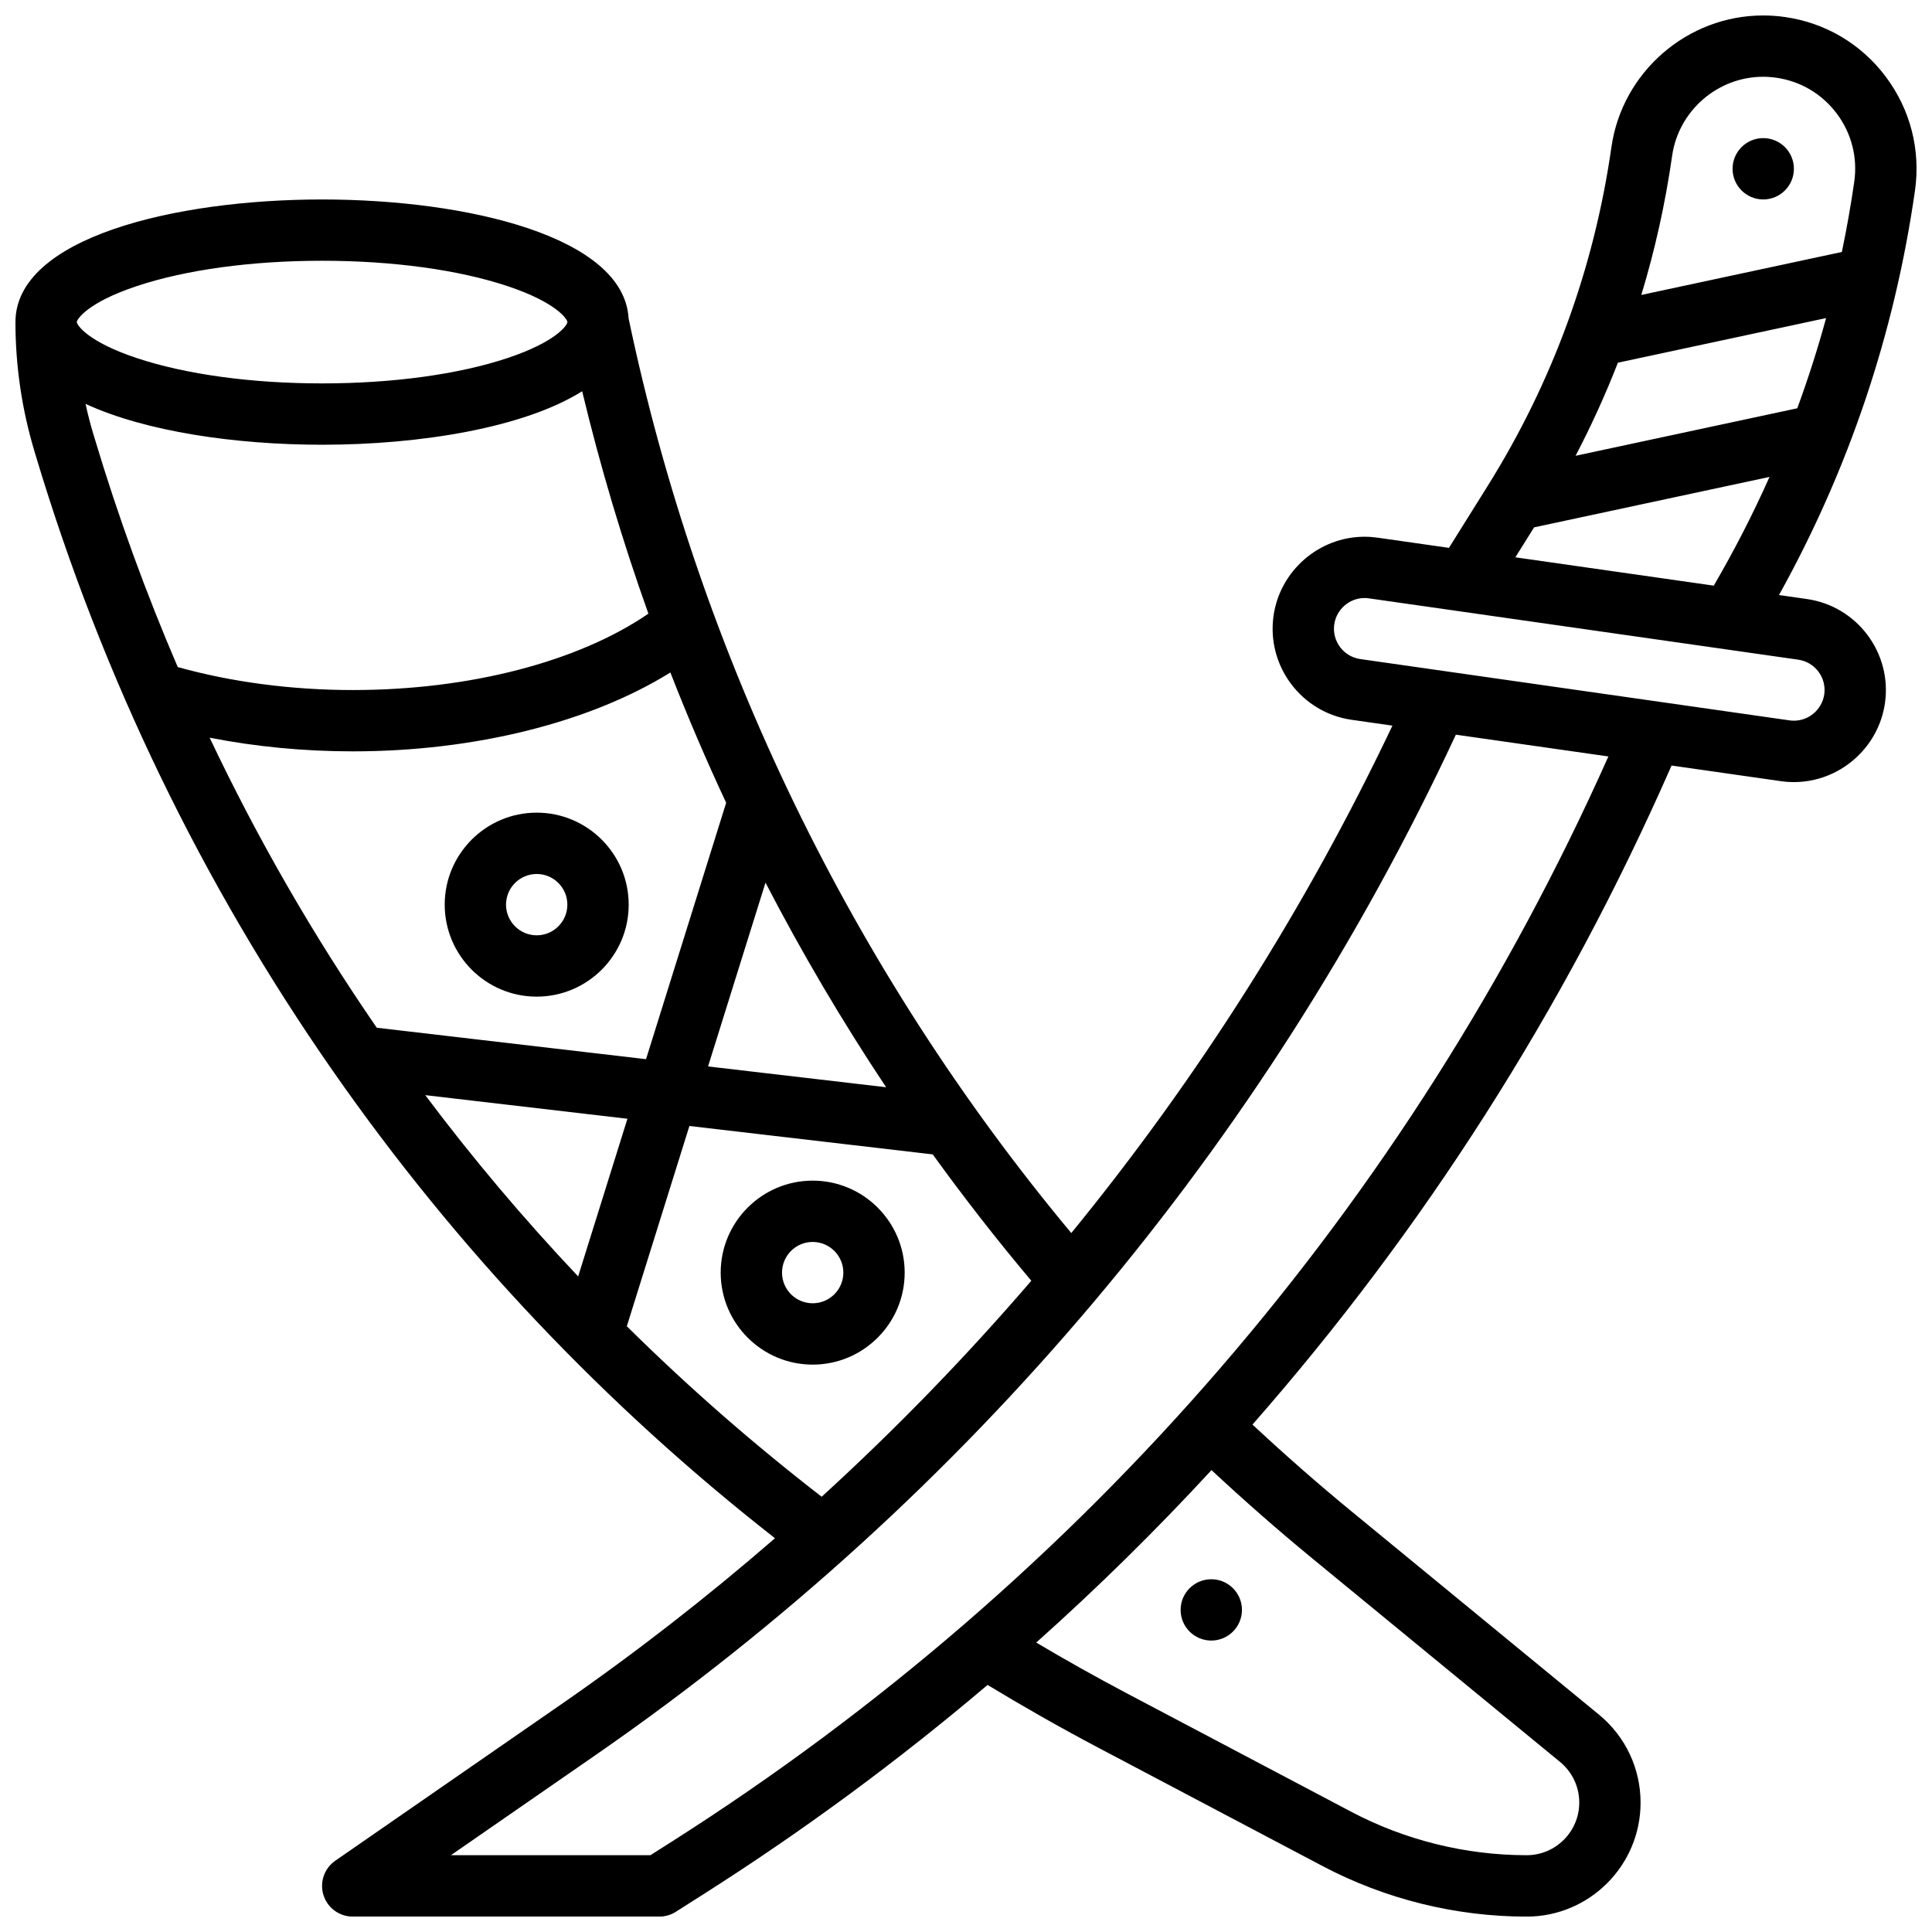 <?xml version="1.0" encoding="UTF-8"?>
<!-- Uploaded to: ICON Repo, www.svgrepo.com, Generator: ICON Repo Mixer Tools -->
<svg width="800px" height="800px" version="1.1" viewBox="144 144 512 512" xmlns="http://www.w3.org/2000/svg">
 <defs>
  <clipPath id="a">
   <path d="m148.09 148.09h503.81v503.81h-503.81z"/>
  </clipPath>
 </defs>
 <path d="m619.4 188.73c0 4.488-3.637 8.125-8.125 8.125-4.488 0-8.125-3.637-8.125-8.125 0-4.488 3.637-8.129 8.125-8.129 4.488 0 8.125 3.641 8.125 8.129"/>
 <g clip-path="url(#a)">
  <path d="m643.77 164.35c-6.512-8.684-16.004-14.309-26.711-15.836-1.922-0.277-3.879-0.418-5.816-0.418-20.078 0-37.359 14.996-40.199 34.887-4.586 32.098-15.621 62.316-32.809 89.82l-10.18 16.281c-0.02 0.035-0.039 0.07-0.062 0.105l-18.895-2.699c-1.152-0.164-2.32-0.25-3.481-0.25-12.043 0-22.41 9-24.113 20.934-1.898 13.305 7.383 25.676 20.684 27.578l10.82 1.547c-22.914 48.277-51.547 93.395-85.105 134.47-58.18-69.82-98.664-153.41-117.32-242.41-1.25-21.633-42.688-31.5-81.23-31.5-39.137 0-81.258 10.172-81.258 32.504 0 11.574 1.688 23.066 5.012 34.152l0.398 1.332c17.496 58.324 44.023 113.22 78.844 163.16 32.707 46.91 72.051 88.457 117.03 123.64-18.047 15.656-36.969 30.383-56.723 44.059l-59.805 41.402c-2.922 2.023-4.191 5.711-3.129 9.105 1.059 3.391 4.203 5.703 7.758 5.703h81.258c1.547 0 3.059-0.441 4.363-1.27l7.797-4.961c26.324-16.754 51.293-35.199 74.816-55.16 9.598 5.809 19.43 11.398 29.332 16.625l59.449 31.375c16.602 8.762 35.301 13.395 54.078 13.395 16.652 0 30.195-13.547 30.195-30.195 0-9.07-4.019-17.574-11.027-23.332l-65.531-53.828c-8.969-7.367-17.777-15.102-26.293-23.043 45.246-51.527 82.59-109.94 110.65-173.71l0.41-0.934 28.965 4.137c1.145 0.164 2.312 0.246 3.469 0.246 12.047 0 22.418-9 24.125-20.934 1.898-13.305-7.383-25.676-20.684-27.578l-7.398-1.059c18.5-33.316 30.625-69.316 36.039-107.2 1.523-10.75-1.215-21.449-7.727-30.133zm-23.473 87.848-58.754 12.59c4.207-8.039 7.941-16.27 11.219-24.672l55.176-11.824c-2.207 8.086-4.762 16.055-7.641 23.906zm-33.164-66.918c1.703-11.934 12.07-20.934 24.109-20.934 1.164 0 2.34 0.086 3.504 0.254 6.422 0.918 12.109 4.293 16.02 9.5 3.906 5.207 5.551 11.629 4.629 18.074-0.895 6.258-2.004 12.453-3.281 18.602l-53.148 11.387c3.637-11.992 6.371-24.301 8.168-36.883zm-208.3 246.85-47.191-5.512 15.223-48.711c9.652 18.633 20.32 36.738 31.969 54.223zm-198.62-212.3c13.008-4.336 30.461-6.727 49.145-6.727 18.684 0 36.137 2.387 49.145 6.723 13.105 4.371 15.863 8.832 15.863 9.531s-2.758 5.16-15.863 9.527c-13.008 4.336-30.461 6.723-49.145 6.723-18.684 0-36.137-2.387-49.145-6.723-13.105-4.367-15.863-8.828-15.863-9.527s2.758-5.16 15.863-9.527zm-11.535 39.012c-0.773-2.578-1.434-5.184-2.004-7.809 15.906 7.352 39.805 10.828 62.684 10.828 26.113 0 53.551-4.527 68.922-14.176 4.793 19.973 10.664 39.652 17.555 58.945-18.617 12.742-47.352 20.238-78.348 20.238-16.211 0-32.148-2.117-46.383-6.09-8.434-19.641-15.801-39.859-22.023-60.609zm30.879 80.652c12.105 2.383 24.957 3.625 37.926 3.625 32.375 0 62.906-7.691 84.172-20.902 4.551 11.672 9.484 23.188 14.785 34.531l-21.234 67.945-71.355-8.332c-16.762-24.32-31.562-50.004-44.293-76.867zm97.66 142.77c-14.441-15.273-27.969-31.301-40.52-48.039l53.578 6.258zm12.898 13.207 16.586-53.074 64.488 7.531c8.281 11.469 16.992 22.641 26.121 33.484-17.332 20.16-35.879 39.281-55.559 57.238-18.234-14.102-35.469-29.184-51.637-45.18zm181.78 61.629 65.531 53.828c3.238 2.66 5.094 6.586 5.094 10.777 0 7.688-6.254 13.945-13.945 13.945-16.141 0-32.219-3.981-46.492-11.516l-59.449-31.375c-8.086-4.269-16.129-8.781-24.023-13.461 16.234-14.5 31.738-29.746 46.449-45.703 8.695 8.098 17.684 15.988 26.836 23.504zm-169.72 74.859-5.801 3.691h-52.879l38.414-26.594c98.625-68.277 177.31-161.68 227.91-270.36l40.422 5.773c-52.867 118.45-138.57 217.81-248.06 287.49zm305.27-303.95c-0.57 3.981-4.023 6.981-8.035 6.981-0.387 0-0.777-0.027-1.164-0.082l-113.76-16.25c-4.434-0.633-7.527-4.758-6.894-9.191 0.57-3.981 4.019-6.981 8.023-6.981 0.391 0 0.781 0.027 1.176 0.086l113.76 16.25c4.438 0.633 7.531 4.758 6.898 9.188zm-81.859-36.316 4.961-7.934 62.391-13.371c-4.371 9.828-9.309 19.434-14.773 28.816z"/>
 </g>
 <path d="m286.23 408.12c13.441 0 24.379-10.934 24.379-24.379 0-13.441-10.938-24.379-24.379-24.379s-24.379 10.934-24.379 24.379c0.004 13.445 10.938 24.379 24.379 24.379zm0-32.504c4.481 0 8.125 3.644 8.125 8.125 0 4.481-3.644 8.125-8.125 8.125s-8.125-3.644-8.125-8.125c0-4.481 3.644-8.125 8.125-8.125z"/>
 <path d="m359.37 456.88c-13.441 0-24.379 10.934-24.379 24.379 0 13.441 10.938 24.379 24.379 24.379s24.379-10.934 24.379-24.379c-0.004-13.445-10.938-24.379-24.379-24.379zm0 32.5c-4.481 0-8.125-3.644-8.125-8.125 0-4.481 3.644-8.125 8.125-8.125 4.481 0 8.125 3.644 8.125 8.125 0 4.481-3.644 8.125-8.125 8.125z"/>
 <path d="m473.13 570.64c0 4.488-3.637 8.125-8.125 8.125-4.488 0-8.129-3.637-8.129-8.125s3.641-8.125 8.129-8.125c4.488 0 8.125 3.637 8.125 8.125"/>
</svg>